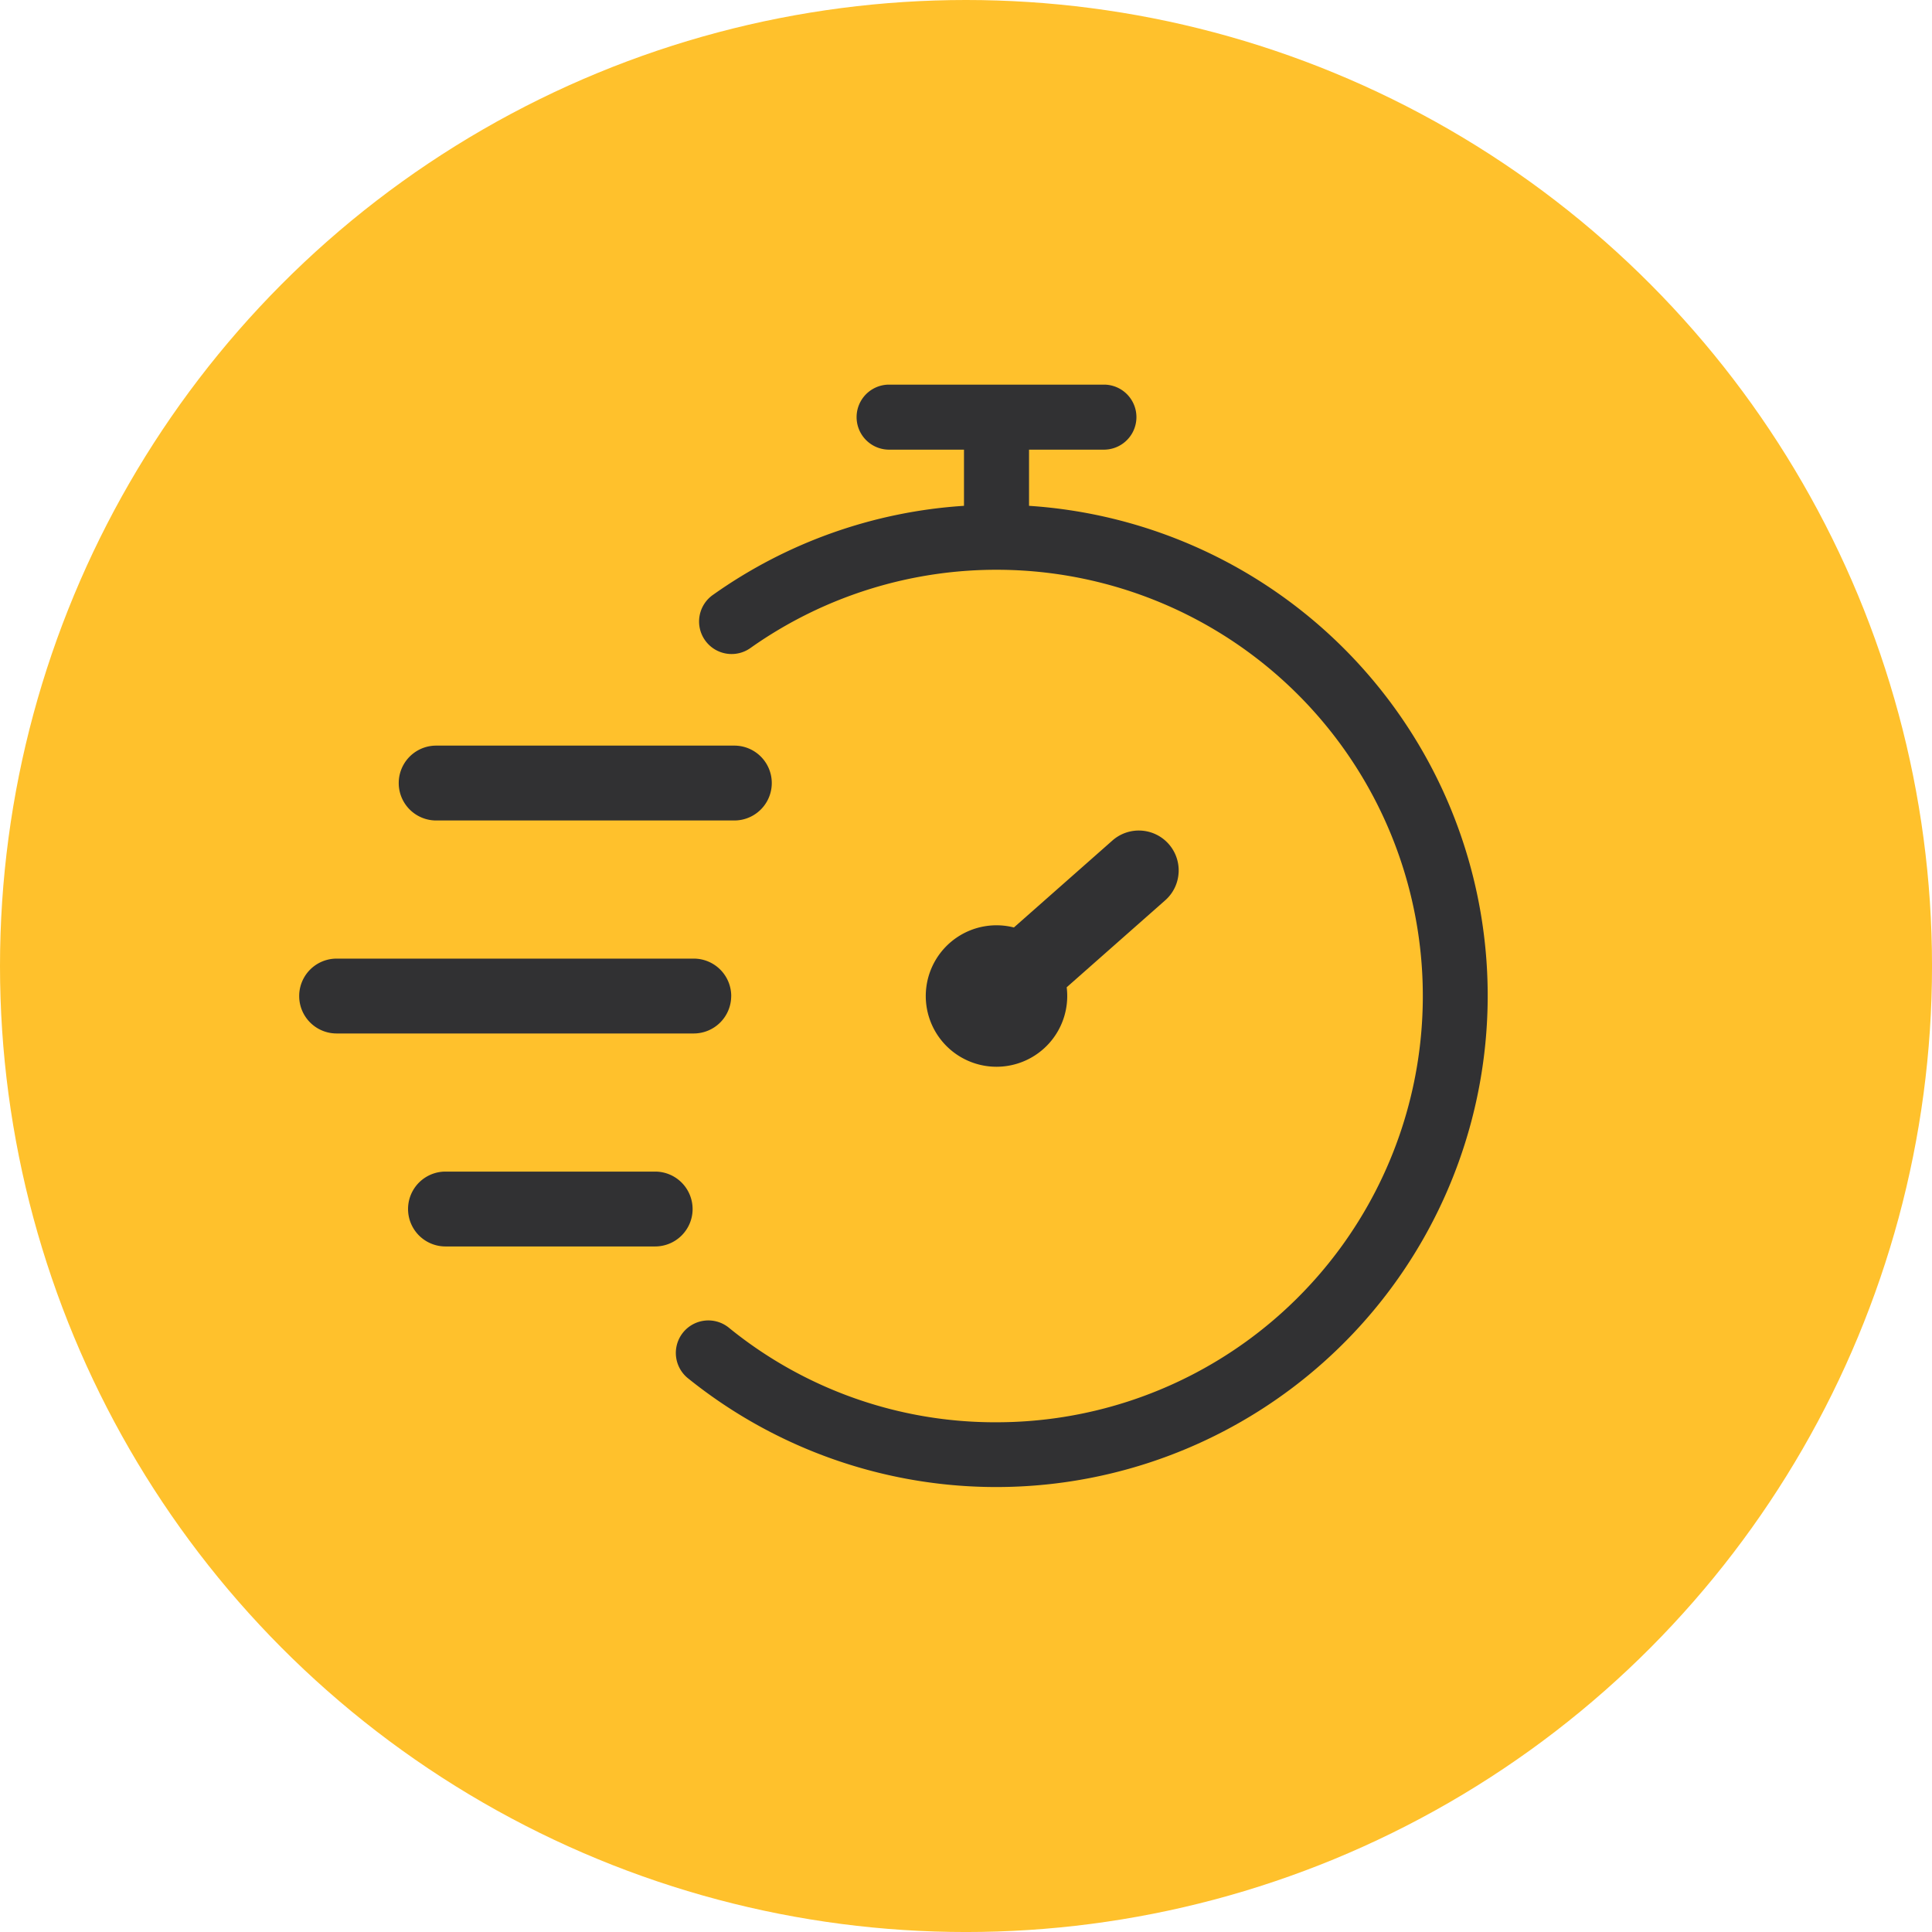 <svg xmlns="http://www.w3.org/2000/svg" xmlns:xlink="http://www.w3.org/1999/xlink" width="105.273" height="105.273" viewBox="0 0 105.273 105.273">
  <defs>
    <clipPath id="clip-path">
      <rect id="Rectangle_126" data-name="Rectangle 126" width="64.764" height="60.084" transform="translate(0 0)" fill="none"/>
    </clipPath>
  </defs>
  <g id="user">
    <circle id="Ellipse_5" data-name="Ellipse 5" cx="52.637" cy="52.637" r="52.637" transform="translate(0)" fill="#ffc12c"/>
  </g>
  <g id="Group_574" data-name="Group 574" transform="translate(16.303 20.956)">
    <g id="Group_573" data-name="Group 573" transform="translate(0 0.002)" clip-path="url(#clip-path)">
      <path id="Path_3395" data-name="Path 3395" d="M204.968,739.943h16.248a2.039,2.039,0,1,0,0-4.079H204.968a2.039,2.039,0,0,0,0,4.079" transform="translate(-197.505 -716.194)" fill="#313133"/>
      <path id="Path_3396" data-name="Path 3396" d="M23.541,1172.074a2.042,2.042,0,0,0-2.039-2.039H2.039a2.039,2.039,0,0,0,0,4.079H21.5a2.042,2.042,0,0,0,2.039-2.039" transform="translate(0 -1138.759)" fill="#313133"/>
      <path id="Path_3397" data-name="Path 3397" d="M237.365,1606.243a2.042,2.042,0,0,0-2.039-2.04H223.9a2.039,2.039,0,0,0,0,4.079h11.427a2.042,2.042,0,0,0,2.039-2.039" transform="translate(-215.929 -1561.322)" fill="#313133"/>
      <path id="Path_3398" data-name="Path 3398" d="M810.887,22.9A26.746,26.746,0,0,0,787.995,6.606V3.545h4.122a1.772,1.772,0,0,0,0-3.543H780.329a1.772,1.772,0,0,0,0,3.543h4.122V6.606A26.563,26.563,0,0,0,770.8,11.439a1.772,1.772,0,1,0,2.044,2.894,23.226,23.226,0,1,1,13.383,42.209,22.967,22.967,0,0,1-14.563-5.132,1.772,1.772,0,1,0-2.223,2.759A26.776,26.776,0,0,0,810.887,22.9" transform="translate(-748.227 -0.002)" fill="#313133"/>
      <path id="Path_3399" data-name="Path 3399" d="M1290.985,911.323a2.173,2.173,0,0,0-3.608-1.764l-5.366,4.737a3.854,3.854,0,1,0,2.876,3.259l5.366-4.737a2.159,2.159,0,0,0,.731-1.494" transform="translate(-1243.067 -884.717)" fill="#313133"/>
    </g>
  </g>
</svg>